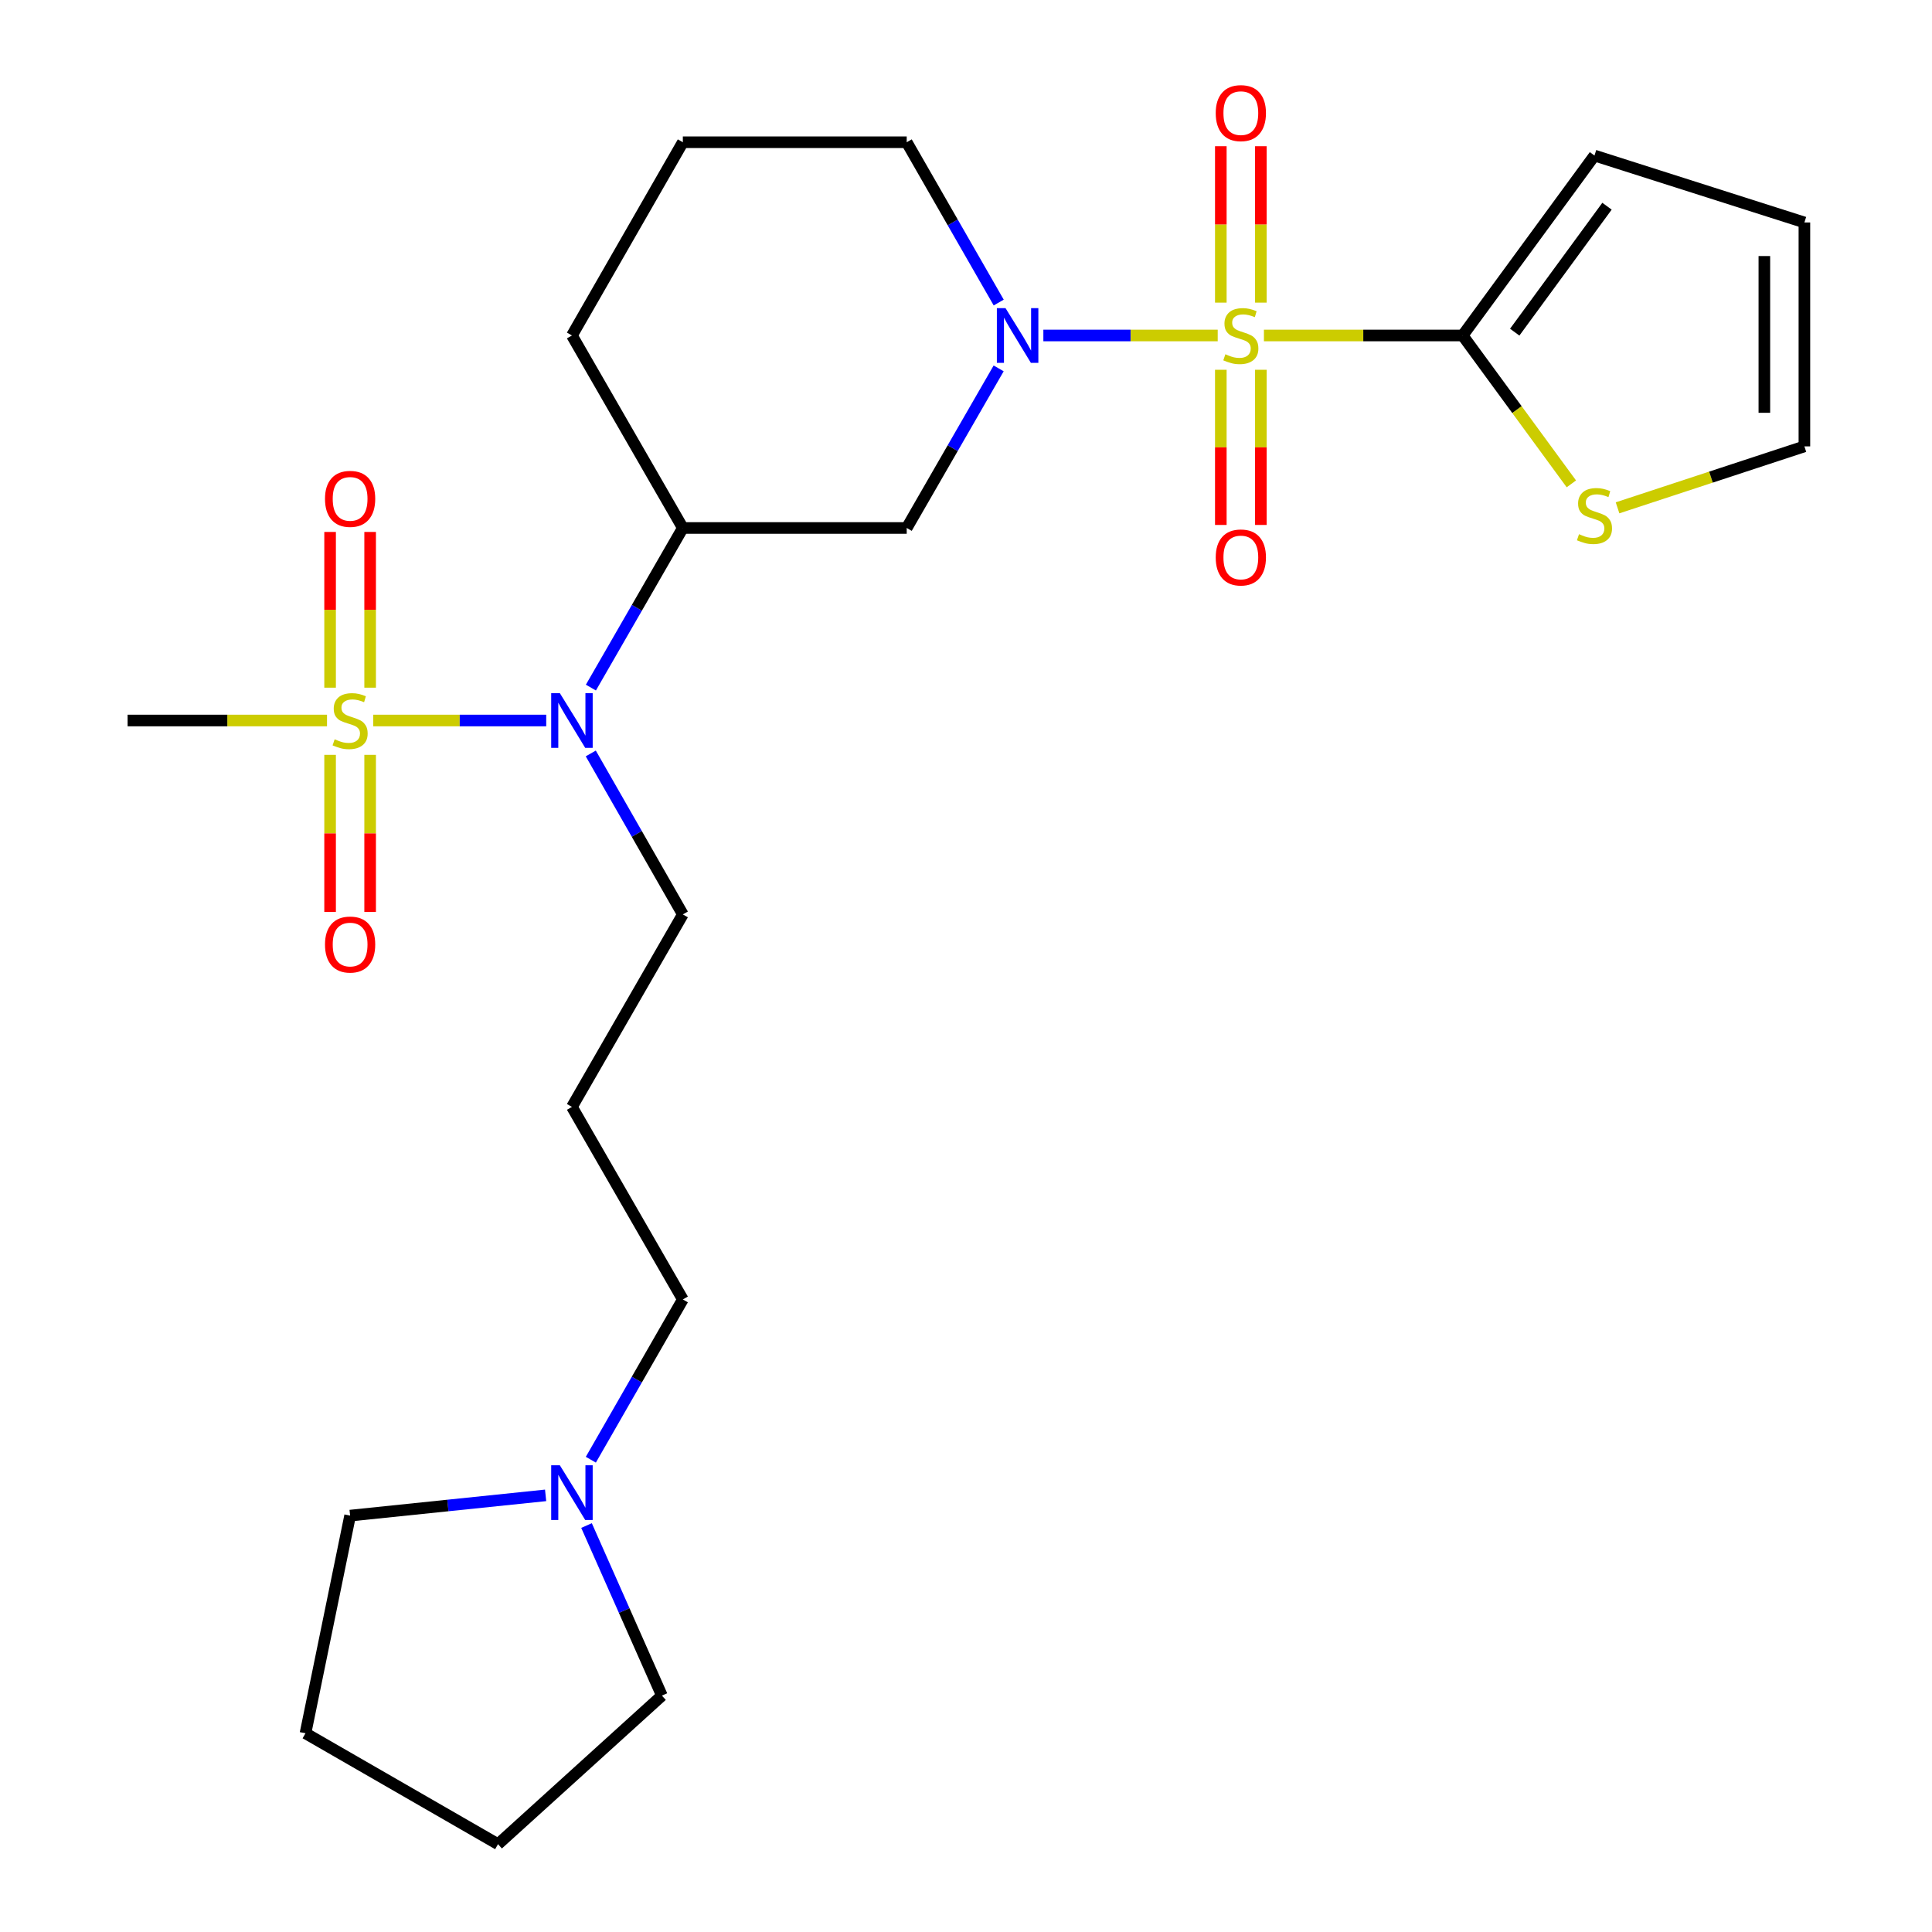 <?xml version='1.0' encoding='iso-8859-1'?>
<svg version='1.1' baseProfile='full'
              xmlns='http://www.w3.org/2000/svg'
                      xmlns:rdkit='http://www.rdkit.org/xml'
                      xmlns:xlink='http://www.w3.org/1999/xlink'
                  xml:space='preserve'
width='1000px' height='1000px' viewBox='0 0 1000 1000'>
<!-- END OF HEADER -->
<rect style='opacity:1.0;fill:#FFFFFF;stroke:none' width='1000' height='1000' x='0' y='0'> </rect>
<path class='bond-1' d='M 630.288,173.643 L 585.166,173.643' style='fill:none;fill-rule:evenodd;stroke:#CCCC00;stroke-width:6px;stroke-linecap:butt;stroke-linejoin:miter;stroke-opacity:1' />
<path class='bond-1' d='M 585.166,173.643 L 540.044,173.643' style='fill:none;fill-rule:evenodd;stroke:#0000FF;stroke-width:6px;stroke-linecap:butt;stroke-linejoin:miter;stroke-opacity:1' />
<path class='bond-2' d='M 654.207,173.643 L 705.634,173.643' style='fill:none;fill-rule:evenodd;stroke:#CCCC00;stroke-width:6px;stroke-linecap:butt;stroke-linejoin:miter;stroke-opacity:1' />
<path class='bond-2' d='M 705.634,173.643 L 757.061,173.643' style='fill:none;fill-rule:evenodd;stroke:#000000;stroke-width:6px;stroke-linecap:butt;stroke-linejoin:miter;stroke-opacity:1' />
<path class='bond-7' d='M 652.62,156.644 L 652.62,116.164' style='fill:none;fill-rule:evenodd;stroke:#CCCC00;stroke-width:6px;stroke-linecap:butt;stroke-linejoin:miter;stroke-opacity:1' />
<path class='bond-7' d='M 652.62,116.164 L 652.62,75.684' style='fill:none;fill-rule:evenodd;stroke:#FF0000;stroke-width:6px;stroke-linecap:butt;stroke-linejoin:miter;stroke-opacity:1' />
<path class='bond-7' d='M 631.893,156.644 L 631.893,116.164' style='fill:none;fill-rule:evenodd;stroke:#CCCC00;stroke-width:6px;stroke-linecap:butt;stroke-linejoin:miter;stroke-opacity:1' />
<path class='bond-7' d='M 631.893,116.164 L 631.893,75.684' style='fill:none;fill-rule:evenodd;stroke:#FF0000;stroke-width:6px;stroke-linecap:butt;stroke-linejoin:miter;stroke-opacity:1' />
<path class='bond-8' d='M 631.893,191.394 L 631.893,231.553' style='fill:none;fill-rule:evenodd;stroke:#CCCC00;stroke-width:6px;stroke-linecap:butt;stroke-linejoin:miter;stroke-opacity:1' />
<path class='bond-8' d='M 631.893,231.553 L 631.893,271.713' style='fill:none;fill-rule:evenodd;stroke:#FF0000;stroke-width:6px;stroke-linecap:butt;stroke-linejoin:miter;stroke-opacity:1' />
<path class='bond-8' d='M 652.62,191.394 L 652.62,231.553' style='fill:none;fill-rule:evenodd;stroke:#CCCC00;stroke-width:6px;stroke-linecap:butt;stroke-linejoin:miter;stroke-opacity:1' />
<path class='bond-8' d='M 652.62,231.553 L 652.62,271.713' style='fill:none;fill-rule:evenodd;stroke:#FF0000;stroke-width:6px;stroke-linecap:butt;stroke-linejoin:miter;stroke-opacity:1' />
<path class='bond-0' d='M 193.169,372.934 L 237.946,372.934' style='fill:none;fill-rule:evenodd;stroke:#CCCC00;stroke-width:6px;stroke-linecap:butt;stroke-linejoin:miter;stroke-opacity:1' />
<path class='bond-0' d='M 237.946,372.934 L 282.723,372.934' style='fill:none;fill-rule:evenodd;stroke:#0000FF;stroke-width:6px;stroke-linecap:butt;stroke-linejoin:miter;stroke-opacity:1' />
<path class='bond-9' d='M 191.582,355.943 L 191.582,315.639' style='fill:none;fill-rule:evenodd;stroke:#CCCC00;stroke-width:6px;stroke-linecap:butt;stroke-linejoin:miter;stroke-opacity:1' />
<path class='bond-9' d='M 191.582,315.639 L 191.582,275.334' style='fill:none;fill-rule:evenodd;stroke:#FF0000;stroke-width:6px;stroke-linecap:butt;stroke-linejoin:miter;stroke-opacity:1' />
<path class='bond-9' d='M 170.855,355.943 L 170.855,315.639' style='fill:none;fill-rule:evenodd;stroke:#CCCC00;stroke-width:6px;stroke-linecap:butt;stroke-linejoin:miter;stroke-opacity:1' />
<path class='bond-9' d='M 170.855,315.639 L 170.855,275.334' style='fill:none;fill-rule:evenodd;stroke:#FF0000;stroke-width:6px;stroke-linecap:butt;stroke-linejoin:miter;stroke-opacity:1' />
<path class='bond-10' d='M 170.855,390.711 L 170.855,431.374' style='fill:none;fill-rule:evenodd;stroke:#CCCC00;stroke-width:6px;stroke-linecap:butt;stroke-linejoin:miter;stroke-opacity:1' />
<path class='bond-10' d='M 170.855,431.374 L 170.855,472.037' style='fill:none;fill-rule:evenodd;stroke:#FF0000;stroke-width:6px;stroke-linecap:butt;stroke-linejoin:miter;stroke-opacity:1' />
<path class='bond-10' d='M 191.582,390.711 L 191.582,431.374' style='fill:none;fill-rule:evenodd;stroke:#CCCC00;stroke-width:6px;stroke-linecap:butt;stroke-linejoin:miter;stroke-opacity:1' />
<path class='bond-10' d='M 191.582,431.374 L 191.582,472.037' style='fill:none;fill-rule:evenodd;stroke:#FF0000;stroke-width:6px;stroke-linecap:butt;stroke-linejoin:miter;stroke-opacity:1' />
<path class='bond-15' d='M 169.259,372.934 L 117.652,372.934' style='fill:none;fill-rule:evenodd;stroke:#CCCC00;stroke-width:6px;stroke-linecap:butt;stroke-linejoin:miter;stroke-opacity:1' />
<path class='bond-15' d='M 117.652,372.934 L 66.045,372.934' style='fill:none;fill-rule:evenodd;stroke:#000000;stroke-width:6px;stroke-linecap:butt;stroke-linejoin:miter;stroke-opacity:1' />
<path class='bond-4' d='M 516.901,190.678 L 493.107,231.98' style='fill:none;fill-rule:evenodd;stroke:#0000FF;stroke-width:6px;stroke-linecap:butt;stroke-linejoin:miter;stroke-opacity:1' />
<path class='bond-4' d='M 493.107,231.98 L 469.312,273.283' style='fill:none;fill-rule:evenodd;stroke:#000000;stroke-width:6px;stroke-linecap:butt;stroke-linejoin:miter;stroke-opacity:1' />
<path class='bond-17' d='M 516.934,156.6 L 493.123,115.112' style='fill:none;fill-rule:evenodd;stroke:#0000FF;stroke-width:6px;stroke-linecap:butt;stroke-linejoin:miter;stroke-opacity:1' />
<path class='bond-17' d='M 493.123,115.112 L 469.312,73.624' style='fill:none;fill-rule:evenodd;stroke:#000000;stroke-width:6px;stroke-linecap:butt;stroke-linejoin:miter;stroke-opacity:1' />
<path class='bond-6' d='M 757.061,173.643 L 785.197,212.044' style='fill:none;fill-rule:evenodd;stroke:#000000;stroke-width:6px;stroke-linecap:butt;stroke-linejoin:miter;stroke-opacity:1' />
<path class='bond-6' d='M 785.197,212.044 L 813.333,250.445' style='fill:none;fill-rule:evenodd;stroke:#CCCC00;stroke-width:6px;stroke-linecap:butt;stroke-linejoin:miter;stroke-opacity:1' />
<path class='bond-12' d='M 757.061,173.643 L 825.299,80.51' style='fill:none;fill-rule:evenodd;stroke:#000000;stroke-width:6px;stroke-linecap:butt;stroke-linejoin:miter;stroke-opacity:1' />
<path class='bond-12' d='M 784.016,171.923 L 831.783,106.73' style='fill:none;fill-rule:evenodd;stroke:#000000;stroke-width:6px;stroke-linecap:butt;stroke-linejoin:miter;stroke-opacity:1' />
<path class='bond-3' d='M 305.847,355.899 L 329.642,314.591' style='fill:none;fill-rule:evenodd;stroke:#0000FF;stroke-width:6px;stroke-linecap:butt;stroke-linejoin:miter;stroke-opacity:1' />
<path class='bond-3' d='M 329.642,314.591 L 353.437,273.283' style='fill:none;fill-rule:evenodd;stroke:#000000;stroke-width:6px;stroke-linecap:butt;stroke-linejoin:miter;stroke-opacity:1' />
<path class='bond-18' d='M 305.786,389.984 L 329.612,431.641' style='fill:none;fill-rule:evenodd;stroke:#0000FF;stroke-width:6px;stroke-linecap:butt;stroke-linejoin:miter;stroke-opacity:1' />
<path class='bond-18' d='M 329.612,431.641 L 353.437,473.298' style='fill:none;fill-rule:evenodd;stroke:#000000;stroke-width:6px;stroke-linecap:butt;stroke-linejoin:miter;stroke-opacity:1' />
<path class='bond-5' d='M 469.312,273.283 L 353.437,273.283' style='fill:none;fill-rule:evenodd;stroke:#000000;stroke-width:6px;stroke-linecap:butt;stroke-linejoin:miter;stroke-opacity:1' />
<path class='bond-27' d='M 353.437,273.283 L 296.035,173.643' style='fill:none;fill-rule:evenodd;stroke:#000000;stroke-width:6px;stroke-linecap:butt;stroke-linejoin:miter;stroke-opacity:1' />
<path class='bond-13' d='M 837.239,262.85 L 885.597,246.948' style='fill:none;fill-rule:evenodd;stroke:#CCCC00;stroke-width:6px;stroke-linecap:butt;stroke-linejoin:miter;stroke-opacity:1' />
<path class='bond-13' d='M 885.597,246.948 L 933.955,231.046' style='fill:none;fill-rule:evenodd;stroke:#000000;stroke-width:6px;stroke-linecap:butt;stroke-linejoin:miter;stroke-opacity:1' />
<path class='bond-11' d='M 305.818,755.543 L 329.627,714.066' style='fill:none;fill-rule:evenodd;stroke:#0000FF;stroke-width:6px;stroke-linecap:butt;stroke-linejoin:miter;stroke-opacity:1' />
<path class='bond-11' d='M 329.627,714.066 L 353.437,672.589' style='fill:none;fill-rule:evenodd;stroke:#000000;stroke-width:6px;stroke-linecap:butt;stroke-linejoin:miter;stroke-opacity:1' />
<path class='bond-22' d='M 282.409,773.997 L 231.814,779.239' style='fill:none;fill-rule:evenodd;stroke:#0000FF;stroke-width:6px;stroke-linecap:butt;stroke-linejoin:miter;stroke-opacity:1' />
<path class='bond-22' d='M 231.814,779.239 L 181.218,784.48' style='fill:none;fill-rule:evenodd;stroke:#000000;stroke-width:6px;stroke-linecap:butt;stroke-linejoin:miter;stroke-opacity:1' />
<path class='bond-23' d='M 303.584,789.618 L 323.093,833.633' style='fill:none;fill-rule:evenodd;stroke:#0000FF;stroke-width:6px;stroke-linecap:butt;stroke-linejoin:miter;stroke-opacity:1' />
<path class='bond-23' d='M 323.093,833.633 L 342.601,877.648' style='fill:none;fill-rule:evenodd;stroke:#000000;stroke-width:6px;stroke-linecap:butt;stroke-linejoin:miter;stroke-opacity:1' />
<path class='bond-14' d='M 825.299,80.51 L 933.955,115.147' style='fill:none;fill-rule:evenodd;stroke:#000000;stroke-width:6px;stroke-linecap:butt;stroke-linejoin:miter;stroke-opacity:1' />
<path class='bond-26' d='M 933.955,231.046 L 933.955,115.147' style='fill:none;fill-rule:evenodd;stroke:#000000;stroke-width:6px;stroke-linecap:butt;stroke-linejoin:miter;stroke-opacity:1' />
<path class='bond-26' d='M 913.228,213.661 L 913.228,132.532' style='fill:none;fill-rule:evenodd;stroke:#000000;stroke-width:6px;stroke-linecap:butt;stroke-linejoin:miter;stroke-opacity:1' />
<path class='bond-16' d='M 296.035,572.926 L 353.437,473.298' style='fill:none;fill-rule:evenodd;stroke:#000000;stroke-width:6px;stroke-linecap:butt;stroke-linejoin:miter;stroke-opacity:1' />
<path class='bond-19' d='M 296.035,572.926 L 353.437,672.589' style='fill:none;fill-rule:evenodd;stroke:#000000;stroke-width:6px;stroke-linecap:butt;stroke-linejoin:miter;stroke-opacity:1' />
<path class='bond-21' d='M 469.312,73.624 L 353.437,73.624' style='fill:none;fill-rule:evenodd;stroke:#000000;stroke-width:6px;stroke-linecap:butt;stroke-linejoin:miter;stroke-opacity:1' />
<path class='bond-20' d='M 296.035,173.643 L 353.437,73.624' style='fill:none;fill-rule:evenodd;stroke:#000000;stroke-width:6px;stroke-linecap:butt;stroke-linejoin:miter;stroke-opacity:1' />
<path class='bond-25' d='M 181.218,784.48 L 158.119,897.143' style='fill:none;fill-rule:evenodd;stroke:#000000;stroke-width:6px;stroke-linecap:butt;stroke-linejoin:miter;stroke-opacity:1' />
<path class='bond-24' d='M 342.601,877.648 L 257.77,954.545' style='fill:none;fill-rule:evenodd;stroke:#000000;stroke-width:6px;stroke-linecap:butt;stroke-linejoin:miter;stroke-opacity:1' />
<path class='bond-28' d='M 257.77,954.545 L 158.119,897.143' style='fill:none;fill-rule:evenodd;stroke:#000000;stroke-width:6px;stroke-linecap:butt;stroke-linejoin:miter;stroke-opacity:1' />
<path  class='atom-0' d='M 634.256 183.363
Q 634.576 183.483, 635.896 184.043
Q 637.216 184.603, 638.656 184.963
Q 640.136 185.283, 641.576 185.283
Q 644.256 185.283, 645.816 184.003
Q 647.376 182.683, 647.376 180.403
Q 647.376 178.843, 646.576 177.883
Q 645.816 176.923, 644.616 176.403
Q 643.416 175.883, 641.416 175.283
Q 638.896 174.523, 637.376 173.803
Q 635.896 173.083, 634.816 171.563
Q 633.776 170.043, 633.776 167.483
Q 633.776 163.923, 636.176 161.723
Q 638.616 159.523, 643.416 159.523
Q 646.696 159.523, 650.416 161.083
L 649.496 164.163
Q 646.096 162.763, 643.536 162.763
Q 640.776 162.763, 639.256 163.923
Q 637.736 165.043, 637.776 167.003
Q 637.776 168.523, 638.536 169.443
Q 639.336 170.363, 640.456 170.883
Q 641.616 171.403, 643.536 172.003
Q 646.096 172.803, 647.616 173.603
Q 649.136 174.403, 650.216 176.043
Q 651.336 177.643, 651.336 180.403
Q 651.336 184.323, 648.696 186.443
Q 646.096 188.523, 641.736 188.523
Q 639.216 188.523, 637.296 187.963
Q 635.416 187.443, 633.176 186.523
L 634.256 183.363
' fill='#CCCC00'/>
<path  class='atom-1' d='M 173.218 382.654
Q 173.538 382.774, 174.858 383.334
Q 176.178 383.894, 177.618 384.254
Q 179.098 384.574, 180.538 384.574
Q 183.218 384.574, 184.778 383.294
Q 186.338 381.974, 186.338 379.694
Q 186.338 378.134, 185.538 377.174
Q 184.778 376.214, 183.578 375.694
Q 182.378 375.174, 180.378 374.574
Q 177.858 373.814, 176.338 373.094
Q 174.858 372.374, 173.778 370.854
Q 172.738 369.334, 172.738 366.774
Q 172.738 363.214, 175.138 361.014
Q 177.578 358.814, 182.378 358.814
Q 185.658 358.814, 189.378 360.374
L 188.458 363.454
Q 185.058 362.054, 182.498 362.054
Q 179.738 362.054, 178.218 363.214
Q 176.698 364.334, 176.738 366.294
Q 176.738 367.814, 177.498 368.734
Q 178.298 369.654, 179.418 370.174
Q 180.578 370.694, 182.498 371.294
Q 185.058 372.094, 186.578 372.894
Q 188.098 373.694, 189.178 375.334
Q 190.298 376.934, 190.298 379.694
Q 190.298 383.614, 187.658 385.734
Q 185.058 387.814, 180.698 387.814
Q 178.178 387.814, 176.258 387.254
Q 174.378 386.734, 172.138 385.814
L 173.218 382.654
' fill='#CCCC00'/>
<path  class='atom-2' d='M 520.455 159.483
L 529.735 174.483
Q 530.655 175.963, 532.135 178.643
Q 533.615 181.323, 533.695 181.483
L 533.695 159.483
L 537.455 159.483
L 537.455 187.803
L 533.575 187.803
L 523.615 171.403
Q 522.455 169.483, 521.215 167.283
Q 520.015 165.083, 519.655 164.403
L 519.655 187.803
L 515.975 187.803
L 515.975 159.483
L 520.455 159.483
' fill='#0000FF'/>
<path  class='atom-4' d='M 289.775 358.774
L 299.055 373.774
Q 299.975 375.254, 301.455 377.934
Q 302.935 380.614, 303.015 380.774
L 303.015 358.774
L 306.775 358.774
L 306.775 387.094
L 302.895 387.094
L 292.935 370.694
Q 291.775 368.774, 290.535 366.574
Q 289.335 364.374, 288.975 363.694
L 288.975 387.094
L 285.295 387.094
L 285.295 358.774
L 289.775 358.774
' fill='#0000FF'/>
<path  class='atom-7' d='M 817.299 276.497
Q 817.619 276.617, 818.939 277.177
Q 820.259 277.737, 821.699 278.097
Q 823.179 278.417, 824.619 278.417
Q 827.299 278.417, 828.859 277.137
Q 830.419 275.817, 830.419 273.537
Q 830.419 271.977, 829.619 271.017
Q 828.859 270.057, 827.659 269.537
Q 826.459 269.017, 824.459 268.417
Q 821.939 267.657, 820.419 266.937
Q 818.939 266.217, 817.859 264.697
Q 816.819 263.177, 816.819 260.617
Q 816.819 257.057, 819.219 254.857
Q 821.659 252.657, 826.459 252.657
Q 829.739 252.657, 833.459 254.217
L 832.539 257.297
Q 829.139 255.897, 826.579 255.897
Q 823.819 255.897, 822.299 257.057
Q 820.779 258.177, 820.819 260.137
Q 820.819 261.657, 821.579 262.577
Q 822.379 263.497, 823.499 264.017
Q 824.659 264.537, 826.579 265.137
Q 829.139 265.937, 830.659 266.737
Q 832.179 267.537, 833.259 269.177
Q 834.379 270.777, 834.379 273.537
Q 834.379 277.457, 831.739 279.577
Q 829.139 281.657, 824.779 281.657
Q 822.259 281.657, 820.339 281.097
Q 818.459 280.577, 816.219 279.657
L 817.299 276.497
' fill='#CCCC00'/>
<path  class='atom-8' d='M 629.256 58.55
Q 629.256 51.75, 632.616 47.95
Q 635.976 44.15, 642.256 44.15
Q 648.536 44.15, 651.896 47.95
Q 655.256 51.75, 655.256 58.55
Q 655.256 65.43, 651.856 69.35
Q 648.456 73.23, 642.256 73.23
Q 636.016 73.23, 632.616 69.35
Q 629.256 65.47, 629.256 58.55
M 642.256 70.03
Q 646.576 70.03, 648.896 67.15
Q 651.256 64.23, 651.256 58.55
Q 651.256 52.99, 648.896 50.19
Q 646.576 47.35, 642.256 47.35
Q 637.936 47.35, 635.576 50.15
Q 633.256 52.95, 633.256 58.55
Q 633.256 64.27, 635.576 67.15
Q 637.936 70.03, 642.256 70.03
' fill='#FF0000'/>
<path  class='atom-9' d='M 629.256 288.539
Q 629.256 281.739, 632.616 277.939
Q 635.976 274.139, 642.256 274.139
Q 648.536 274.139, 651.896 277.939
Q 655.256 281.739, 655.256 288.539
Q 655.256 295.419, 651.856 299.339
Q 648.456 303.219, 642.256 303.219
Q 636.016 303.219, 632.616 299.339
Q 629.256 295.459, 629.256 288.539
M 642.256 300.019
Q 646.576 300.019, 648.896 297.139
Q 651.256 294.219, 651.256 288.539
Q 651.256 282.979, 648.896 280.179
Q 646.576 277.339, 642.256 277.339
Q 637.936 277.339, 635.576 280.139
Q 633.256 282.939, 633.256 288.539
Q 633.256 294.259, 635.576 297.139
Q 637.936 300.019, 642.256 300.019
' fill='#FF0000'/>
<path  class='atom-10' d='M 168.218 258.209
Q 168.218 251.409, 171.578 247.609
Q 174.938 243.809, 181.218 243.809
Q 187.498 243.809, 190.858 247.609
Q 194.218 251.409, 194.218 258.209
Q 194.218 265.089, 190.818 269.009
Q 187.418 272.889, 181.218 272.889
Q 174.978 272.889, 171.578 269.009
Q 168.218 265.129, 168.218 258.209
M 181.218 269.689
Q 185.538 269.689, 187.858 266.809
Q 190.218 263.889, 190.218 258.209
Q 190.218 252.649, 187.858 249.849
Q 185.538 247.009, 181.218 247.009
Q 176.898 247.009, 174.538 249.809
Q 172.218 252.609, 172.218 258.209
Q 172.218 263.929, 174.538 266.809
Q 176.898 269.689, 181.218 269.689
' fill='#FF0000'/>
<path  class='atom-11' d='M 168.218 488.889
Q 168.218 482.089, 171.578 478.289
Q 174.938 474.489, 181.218 474.489
Q 187.498 474.489, 190.858 478.289
Q 194.218 482.089, 194.218 488.889
Q 194.218 495.769, 190.818 499.689
Q 187.418 503.569, 181.218 503.569
Q 174.978 503.569, 171.578 499.689
Q 168.218 495.809, 168.218 488.889
M 181.218 500.369
Q 185.538 500.369, 187.858 497.489
Q 190.218 494.569, 190.218 488.889
Q 190.218 483.329, 187.858 480.529
Q 185.538 477.689, 181.218 477.689
Q 176.898 477.689, 174.538 480.489
Q 172.218 483.289, 172.218 488.889
Q 172.218 494.609, 174.538 497.489
Q 176.898 500.369, 181.218 500.369
' fill='#FF0000'/>
<path  class='atom-12' d='M 289.775 758.425
L 299.055 773.425
Q 299.975 774.905, 301.455 777.585
Q 302.935 780.265, 303.015 780.425
L 303.015 758.425
L 306.775 758.425
L 306.775 786.745
L 302.895 786.745
L 292.935 770.345
Q 291.775 768.425, 290.535 766.225
Q 289.335 764.025, 288.975 763.345
L 288.975 786.745
L 285.295 786.745
L 285.295 758.425
L 289.775 758.425
' fill='#0000FF'/>
</svg>
